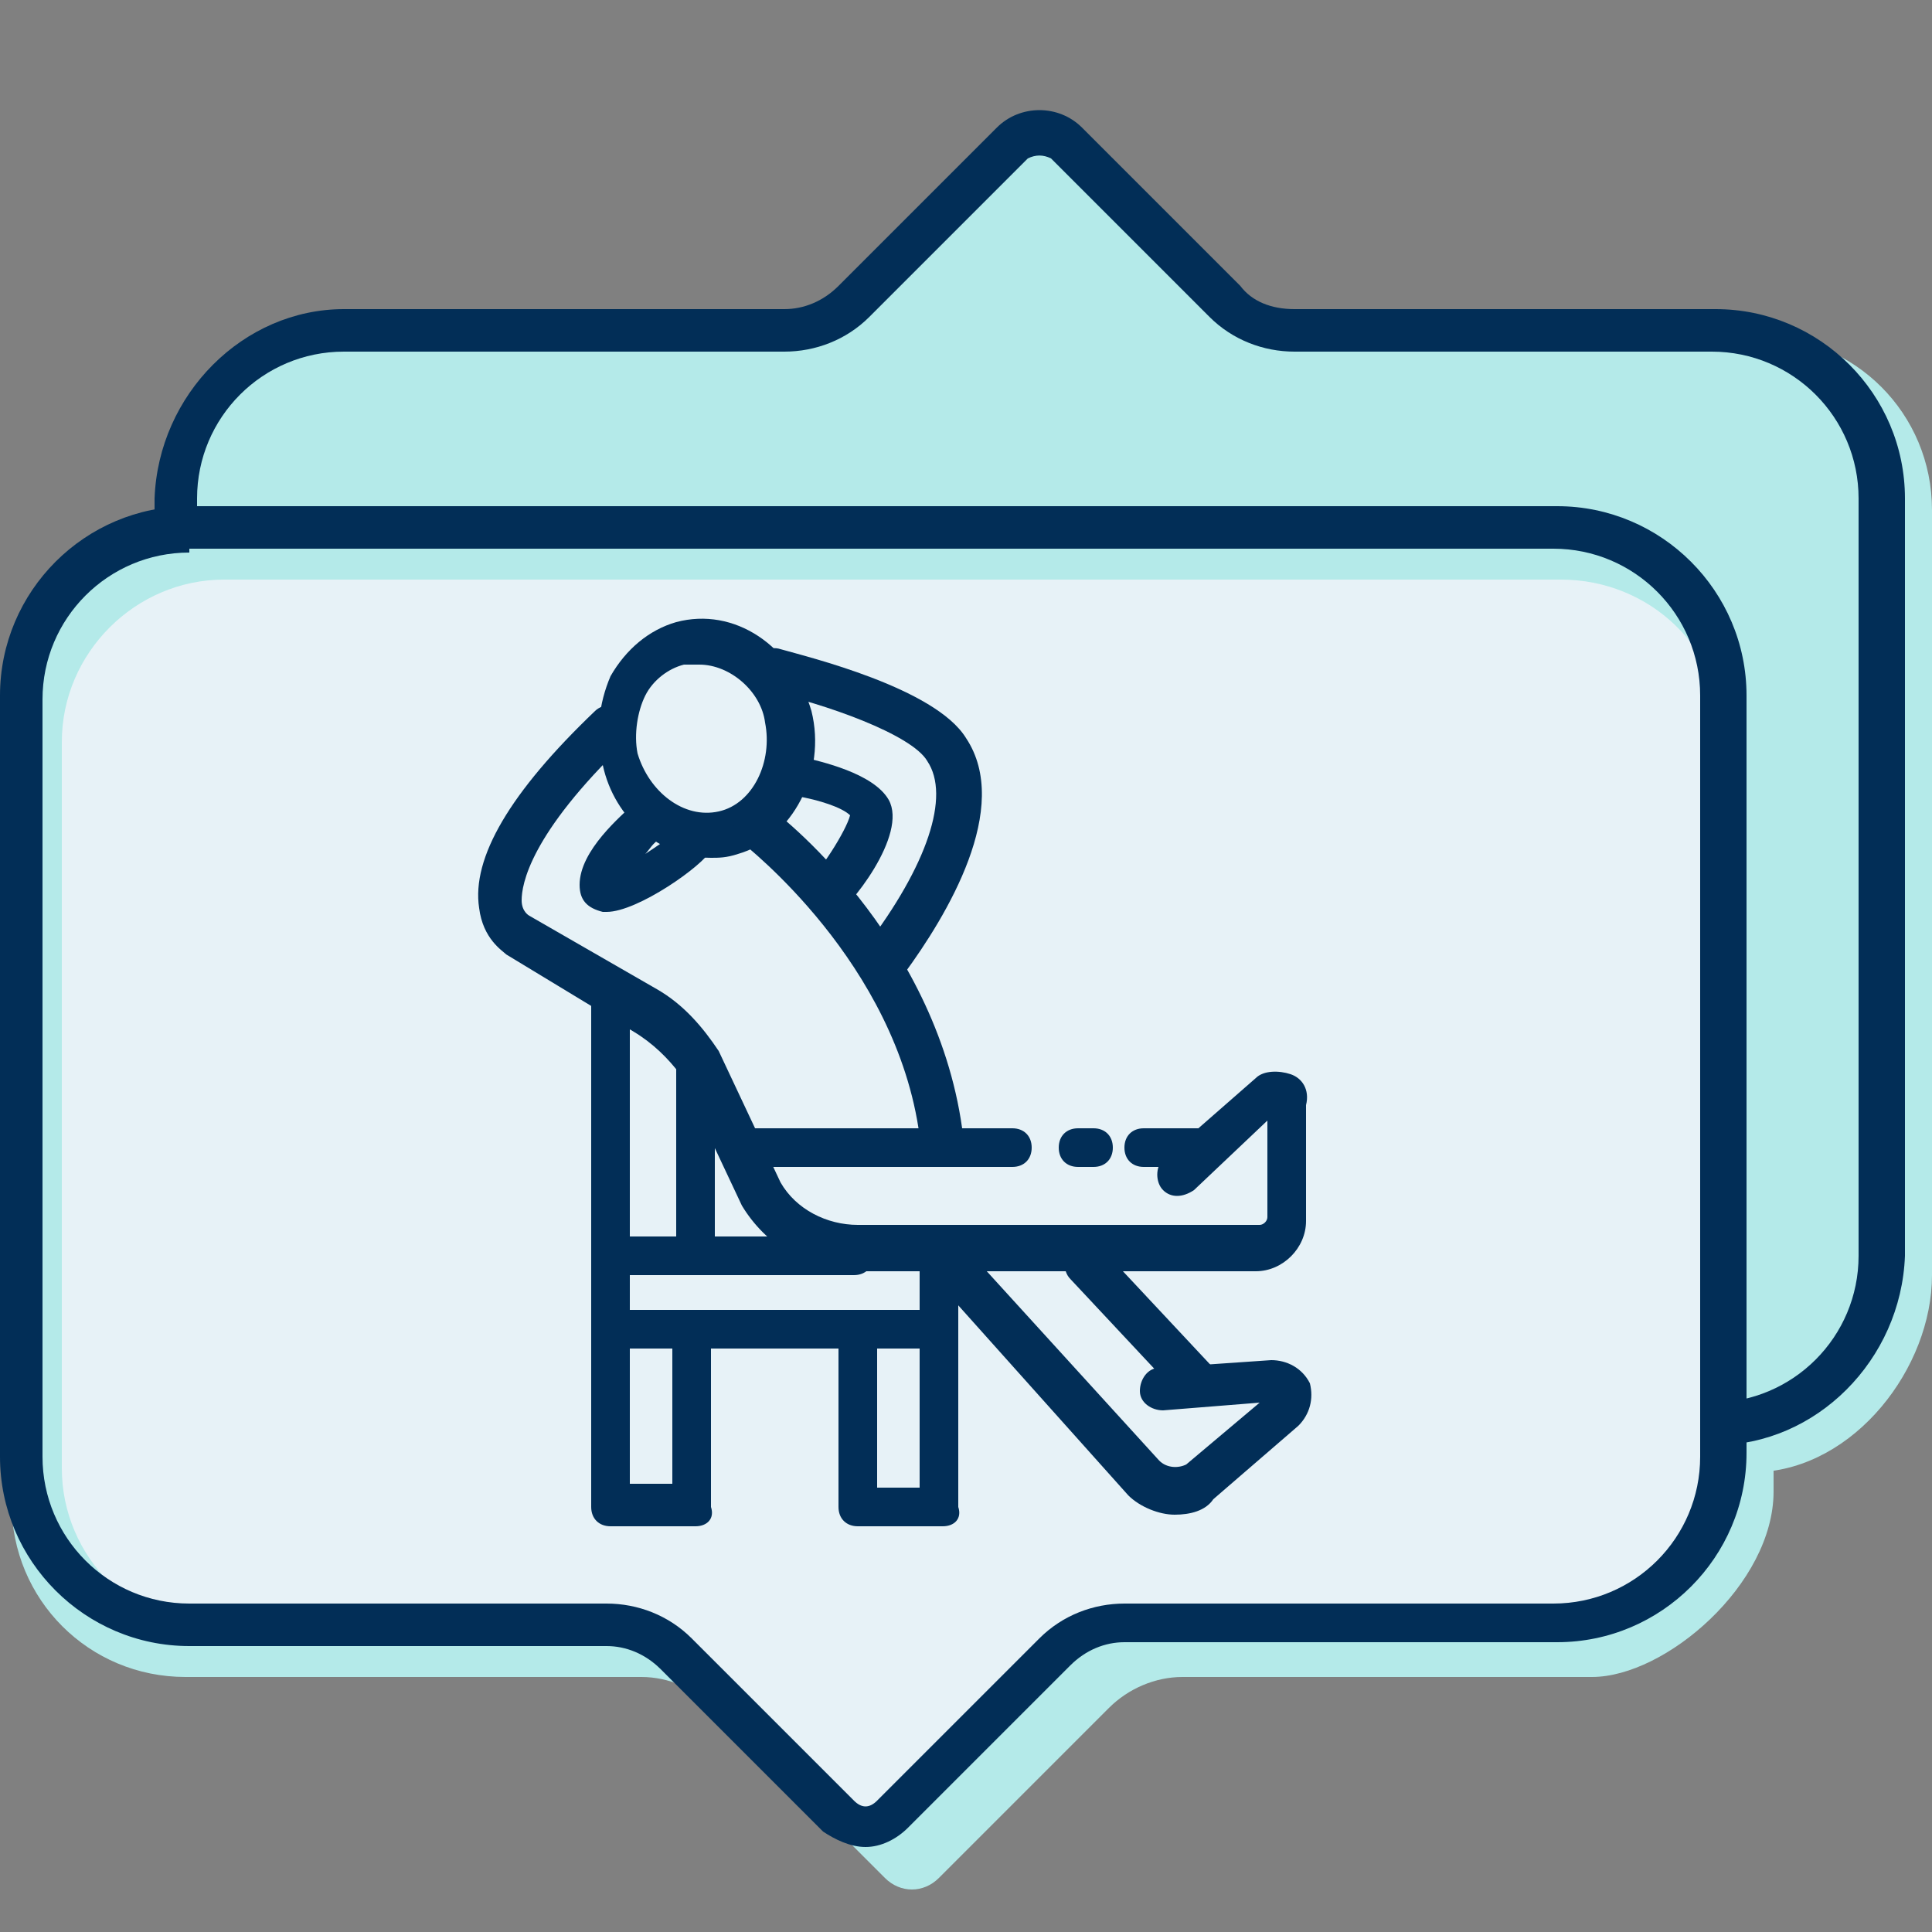 <?xml version="1.0" encoding="utf-8"?>
<!-- Generator: Adobe Illustrator 23.0.2, SVG Export Plug-In . SVG Version: 6.00 Build 0)  -->
<svg version="1.1" id="Layer_1" xmlns="http://www.w3.org/2000/svg" xmlns:xlink="http://www.w3.org/1999/xlink" x="0px" y="0px"
	 viewBox="0 0 50 50" style="enable-background:new 0 0 50 50;" xml:space="preserve">
<rect x="0" y="0" width="50" height="50" fill="#808080" stroke="none"/>
<style type="text/css">
	.st0{fill:#B4EAE9;}
	.st1{fill:#022E57;}
	.st2{fill:#E7F2F7;}
</style>
<g>
	<path class="st0" d="M45.5,8.7H33.8c-0.7,0-1.4-0.3-1.9-0.8l-4.2-4.2c-0.4-0.4-1-0.4-1.4,0L22,8c-0.5,0.5-1.2,0.8-1.9,0.8h-11
		c-2.5,0-4.5,2-4.5,4.5v20.3c0,2.5,2,4.5,4.5,4.5h36.4C48,38,50,35.4,50,33V13.2C50,10.7,48,8.7,45.5,8.7z"/>
</g>
<g>
	<path class="st0" d="M41.4,14.1H4.8c-2.5,0-4.5,2-4.5,4.5v20.3c0,2.5,2,4.5,4.5,4.5h11.8c0.7,0,1.4,0.3,1.9,0.8l4.4,4.4
		c0.4,0.4,1,0.4,1.4,0l4.4-4.4c0.5-0.5,1.2-0.8,1.9-0.8h10.6c1.9,0,4.7-2.4,4.7-4.8v-20C45.9,16.1,43.9,14.1,41.4,14.1z"/>
</g>
<g>
	<path class="st1" d="M44.4,37.4H8.9c-2.7,0-4.9-2.2-4.9-4.9V12.9C4.1,10.2,6.3,8,8.9,8h11.4c0.5,0,1-0.2,1.4-0.6l4.1-4.1
		c0.6-0.6,1.6-0.6,2.2,0l4.1,4.1C32.4,7.8,32.9,8,33.5,8h10.9c2.7,0,4.9,2.2,4.9,4.9v19.6C49.2,35.2,47,37.4,44.4,37.4z M8.9,9.1
		c-2.1,0-3.8,1.7-3.8,3.8v19.6c0,2.1,1.7,3.8,3.8,3.8h35.4c2.1,0,3.8-1.7,3.8-3.8V12.9c0-2.1-1.7-3.8-3.8-3.8H33.5
		c-0.8,0-1.6-0.3-2.2-0.9l-4.1-4.1C27,4,26.8,4,26.6,4.1l-4.1,4.1c-0.6,0.6-1.4,0.9-2.2,0.9H8.9z"/>
</g>
<g>
	<path class="st0" d="M40.8,14.6L5.2,13.9c-2.4,0-4.3,1.8-4.4,4.2L0.5,37.4c0,2.4,1.8,4.3,4.2,4.3l11,0.2c0.7,0,1.3,0.3,1.8,0.8
		l4.1,4.2c0.4,0.4,0.8,0.4,1.2,0l4.3-4.1c0.5-0.5,1-0.7,1.7-0.7l11.6,0.2c2.4,0,4.3-1.8,4.4-4.2L45,18.9
		C45.1,16.5,43.2,14.6,40.8,14.6z"/>
</g>
<g>
	<path class="st2" d="M40.4,15H5.8c-2.3,0-4.2,1.9-4.2,4.2V38c0,2.3,1.9,4.2,4.2,4.2h10.4c0.6,0,1.3,0.3,1.7,0.7l4.1,4.1
		c0.4,0.4,1,0.4,1.3,0l4.1-4.1c0.5-0.5,1.1-0.7,1.7-0.7h11.3c2.3,0,4.2-1.9,4.2-4.2V19.1C44.6,16.8,42.7,15,40.4,15z"/>
</g>
<g>
	<path class="st1" d="M22.4,47.8c-0.4,0-0.8-0.2-1.1-0.4l-4.2-4.2c-0.4-0.4-0.9-0.6-1.4-0.6H4.9c-2.7,0-4.9-2.2-4.9-4.9V18
		c0-2.7,2.2-4.9,4.9-4.9h35.4c2.7,0,4.9,2.2,4.9,4.9v19.6c0,2.7-2.2,4.9-4.9,4.9H29.1c-0.5,0-1,0.2-1.4,0.6l-4.2,4.2
		C23.2,47.6,22.8,47.8,22.4,47.8C22.4,47.8,22.4,47.8,22.4,47.8z M4.9,14.3c-2.1,0-3.8,1.7-3.8,3.8v19.6c0,2.1,1.7,3.8,3.8,3.8h10.8
		c0.8,0,1.6,0.3,2.2,0.9l4.2,4.2c0.2,0.2,0.4,0.2,0.6,0l4.2-4.2c0.6-0.6,1.4-0.9,2.2-0.9h11.1c2.1,0,3.8-1.7,3.8-3.8V18
		c0-2.1-1.7-3.8-3.8-3.8H4.9z"/>
</g>
<g>
	<path class="st1" d="M21.3,23.7c-0.2,0-0.3-0.1-0.4-0.3c-0.2-0.3-0.2-0.5,0-0.6c0.3-0.2,1-1.3,1.1-1.7c-0.2-0.2-0.8-0.4-1.4-0.5
		c-0.3-0.1-0.5-0.4-0.4-0.6c0.1-0.3,0.4-0.5,0.6-0.4c0.4,0.1,1.8,0.4,2.2,1.1c0.5,0.9-1,2.8-1.5,3.1C21.4,23.7,21.4,23.7,21.3,23.7z
		 M22,21.1L22,21.1L22,21.1z"/>
</g>
<g>
	<g>
		<g>
			<path class="st1" d="M18.4,22.2c-1.3,0-2.5-1-2.8-2.4c-0.2-0.8-0.1-1.6,0.2-2.3c0.4-0.7,1-1.2,1.7-1.4c1.5-0.4,3,0.6,3.5,2.3h0
				c0.4,1.6-0.5,3.3-1.9,3.7C18.8,22.2,18.6,22.2,18.4,22.2z M18.1,17.2c-0.1,0-0.2,0-0.4,0c-0.4,0.1-0.8,0.4-1,0.8
				c-0.2,0.4-0.3,1-0.2,1.5c0.3,1,1.2,1.7,2.1,1.5c0.9-0.2,1.4-1.3,1.2-2.3l0,0C19.7,17.9,18.9,17.2,18.1,17.2z"/>
		</g>
		<g>
			<path class="st1" d="M24.3,29.9c-0.3,0-0.5-0.2-0.5-0.5c-0.6-4.5-4.5-7.5-4.6-7.6c-0.2-0.2-0.3-0.5-0.1-0.8
				c0.2-0.2,0.5-0.3,0.8-0.1c0.2,0.1,4.3,3.3,5,8.3C24.9,29.6,24.6,29.9,24.3,29.9C24.3,29.9,24.3,29.9,24.3,29.9z"/>
		</g>
		<g>
			<path class="st1" d="M31.2,30.2h-1.6c-0.3,0-0.5-0.2-0.5-0.5s0.2-0.5,0.5-0.5h1.6c0.3,0,0.5,0.2,0.5,0.5S31.5,30.2,31.2,30.2z"/>
		</g>
		<g>
			<path class="st1" d="M28.3,30.2h-0.4c-0.3,0-0.5-0.2-0.5-0.5s0.2-0.5,0.5-0.5h0.4c0.3,0,0.5,0.2,0.5,0.5S28.6,30.2,28.3,30.2z"/>
		</g>
		<g>
			<path class="st1" d="M26.2,30.2h-6.8c-0.3,0-0.5-0.2-0.5-0.5s0.2-0.5,0.5-0.5h6.8c0.3,0,0.5,0.2,0.5,0.5S26.5,30.2,26.2,30.2z"/>
		</g>
		<path class="st1" d="M33.4,27.8c-0.3-0.1-0.7-0.1-0.9,0.1l-2.4,2.1c-0.2,0.2-0.2,0.6,0,0.8c0.2,0.2,0.5,0.2,0.8,0l1.9-1.8v2.5
			c0,0.1-0.1,0.2-0.2,0.2H22.2c-0.8,0-1.6-0.4-2-1.1l-1.6-3.4c-0.4-0.6-0.9-1.2-1.6-1.6l-3.3-1.9c0,0-0.2-0.1-0.2-0.4
			c0-0.4,0.2-1.7,2.7-4.1c0.2-0.2,0.2-0.6,0-0.8c-0.2-0.2-0.6-0.2-0.8,0c-2.2,2.1-3.2,3.8-3,5.1c0.1,0.8,0.6,1.1,0.7,1.2l3.3,2
			c0.5,0.3,0.9,0.7,1.2,1.1l1.6,3.4c0.6,1,1.7,1.7,2.9,1.7h10.4c0.7,0,1.3-0.6,1.3-1.3v-3C33.9,28.2,33.7,27.9,33.4,27.8z"/>
		<g>
			<path class="st1" d="M30.4,39.2c-0.4,0-0.9-0.2-1.2-0.5L24.1,33c-0.2-0.2-0.2-0.6,0-0.8c0.2-0.2,0.6-0.2,0.8,0l5.1,5.6
				c0.2,0.2,0.5,0.2,0.7,0.1l1.9-1.6l-2.5,0.2c-0.3,0-0.6-0.2-0.6-0.5c0-0.3,0.2-0.6,0.5-0.6l2.9-0.2c0.4,0,0.8,0.2,1,0.6
				c0.1,0.4,0,0.8-0.3,1.1l-2.2,1.9C31.2,39.1,30.8,39.2,30.4,39.2z M33,36.1C33,36.1,33,36.1,33,36.1L33,36.1z"/>
		</g>
		<g>
			<path class="st1" d="M31,36.4c-0.1,0-0.3-0.1-0.4-0.2l-2.9-3.1c-0.2-0.2-0.2-0.6,0-0.8c0.2-0.2,0.6-0.2,0.8,0l2.9,3.1
				c0.2,0.2,0.2,0.6,0,0.8C31.3,36.3,31.1,36.4,31,36.4z"/>
		</g>
		<g>
			<path class="st1" d="M18,39.5h-2.2c-0.3,0-0.5-0.2-0.5-0.5V26c0-0.3,0.2-0.5,0.5-0.5s0.5,0.2,0.5,0.5v12.4h1.1v-3.9
				c0-0.3,0.2-0.5,0.5-0.5s0.5,0.2,0.5,0.5V39C18.5,39.3,18.3,39.5,18,39.5z"/>
		</g>
		<g>
			<path class="st1" d="M18,32.9c-0.3,0-0.5-0.2-0.5-0.5v-4.7c0-0.3,0.2-0.5,0.5-0.5s0.5,0.2,0.5,0.5v4.7
				C18.5,32.6,18.3,32.9,18,32.9z"/>
		</g>
		<g>
			<path class="st1" d="M24.4,39.5h-2.2c-0.3,0-0.5-0.2-0.5-0.5v-4.5c0-0.3,0.2-0.5,0.5-0.5s0.5,0.2,0.5,0.5v4h1.1v-5.9
				c0-0.3,0.2-0.5,0.5-0.5s0.5,0.2,0.5,0.5V39C24.9,39.3,24.7,39.5,24.4,39.5z"/>
		</g>
		<g>
			<path class="st1" d="M24.2,34.9h-8.3c-0.3,0-0.5-0.2-0.5-0.5s0.2-0.5,0.5-0.5h8.3c0.3,0,0.5,0.2,0.5,0.5S24.5,34.9,24.2,34.9z"/>
		</g>
		<g>
			<path class="st1" d="M22.1,33H16c-0.3,0-0.5-0.2-0.5-0.5s0.2-0.5,0.5-0.5h6.1c0.3,0,0.5,0.2,0.5,0.5S22.4,33,22.1,33z"/>
		</g>
	</g>
	<g>
		<path class="st1" d="M22.8,25.4c-0.1,0-0.2,0-0.3-0.1c-0.2-0.2-0.3-0.5-0.1-0.8c1.6-2.1,2.2-3.9,1.6-4.8c-0.4-0.7-2.7-1.5-4.1-1.8
			c-0.3-0.1-0.5-0.4-0.4-0.7c0.1-0.3,0.4-0.5,0.7-0.4c0.7,0.2,4,1,4.8,2.3c1.2,1.8-0.5,4.6-1.6,6.1C23.1,25.3,23,25.4,22.8,25.4z"/>
	</g>
	<g>
		<path class="st1" d="M15.7,23.6c0,0-0.1,0-0.1,0c-0.4-0.1-0.6-0.3-0.6-0.7c0-0.9,1.1-1.8,1.4-2.1c0.2-0.2,0.6-0.2,0.8,0.1
			c0.2,0.2,0.2,0.6-0.1,0.8c-0.2,0.1-0.3,0.3-0.4,0.4c0.3-0.2,0.6-0.4,0.7-0.5c0.1-0.2,0.4-0.4,0.7-0.3c0.3,0.1,0.4,0.4,0.3,0.7
			C18.2,22.4,16.5,23.6,15.7,23.6z"/>
	</g>
</g>
</svg>

